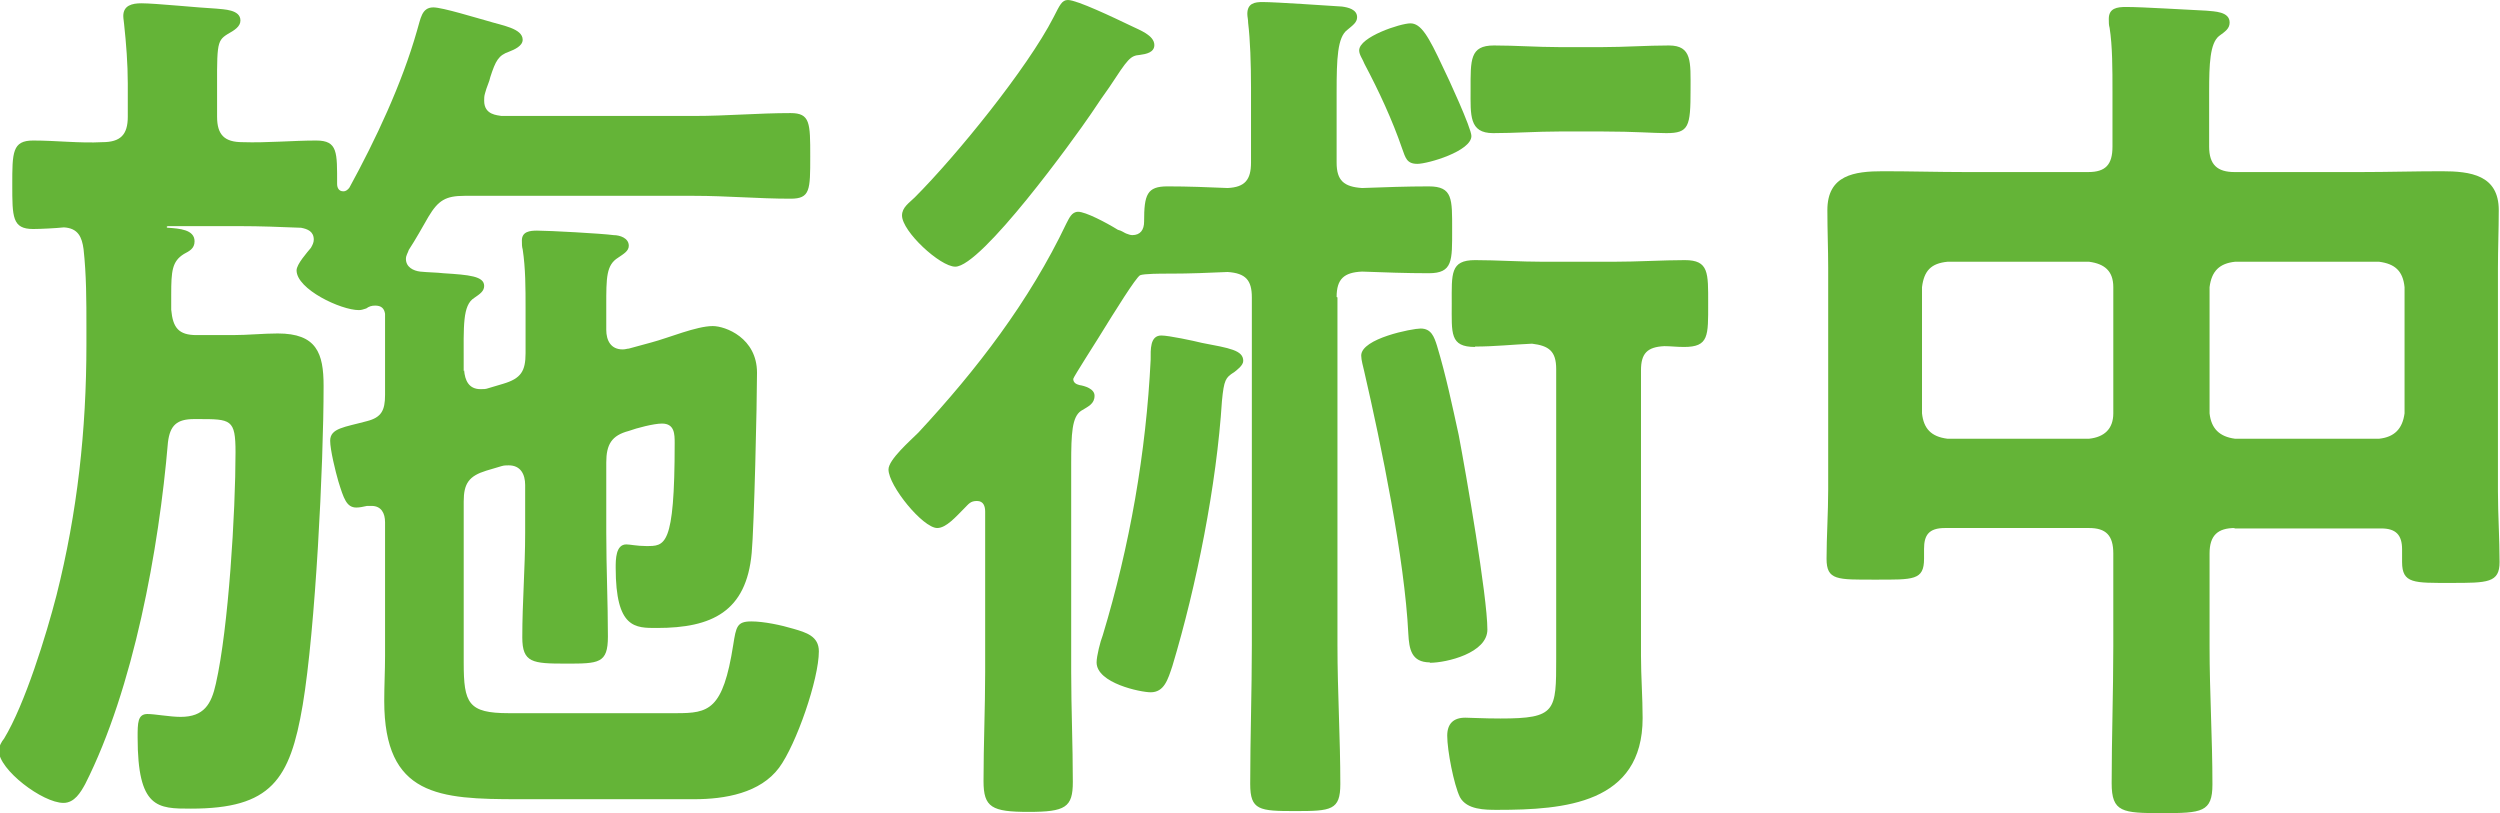 <?xml version="1.0" encoding="UTF-8"?>
<svg id="_レイヤー_2" data-name="レイヤー 2" xmlns="http://www.w3.org/2000/svg" viewBox="0 0 61.03 19.85">
  <defs>
    <style>
      .cls-1 {
        fill: #64b437;
        stroke-width: 0px;
      }
    </style>
  </defs>
  <g id="_情報" data-name="情報">
    <g>
      <path class="cls-1" d="m11.33,9.04c.02.24.11.46.4.46.07,0,.13,0,.18-.02l.37-.11c.44-.13.55-.31.55-.75v-1.1c0-.48,0-.97-.07-1.43-.02-.07-.02-.13-.02-.22,0-.22.2-.24.37-.24.29,0,1.58.07,1.87.11.15,0,.37.07.37.26,0,.13-.13.2-.26.29-.29.18-.29.48-.29,1.17v.59c0,.26.11.48.4.48.07,0,.11-.02.15-.02l.55-.15c.42-.11,1.1-.4,1.5-.4.31,0,1.08.29,1.08,1.14,0,.73-.07,3.76-.13,4.4-.13,1.43-.97,1.83-2.31,1.83-.53,0-1.01.02-1.01-1.47,0-.2,0-.57.26-.57.09,0,.26.04.48.04.46,0,.7.04.7-2.51,0-.22,0-.48-.31-.48-.2,0-.62.11-.81.18-.42.11-.55.33-.55.77v1.72c0,.86.04,1.69.04,2.53,0,.66-.22.66-1.03.66s-1.06-.02-1.06-.64c0-.86.07-1.69.07-2.55v-1.17c0-.26-.11-.48-.4-.48-.07,0-.11,0-.18.02l-.37.11c-.42.13-.55.31-.55.75v3.94c0,.99.11,1.23,1.1,1.23h4.09c.79,0,1.14-.07,1.39-1.67.07-.44.09-.57.44-.57.31,0,.73.09,1.03.18.31.09.62.18.62.55,0,.68-.55,2.27-.97,2.84-.46.62-1.32.77-2.07.77h-4.29c-1.94,0-3.28-.07-3.28-2.4,0-.37.02-.73.02-1.1v-3.26c0-.22-.09-.4-.33-.4h-.11c-.09.02-.18.04-.26.04-.24,0-.31-.22-.44-.64-.07-.24-.2-.77-.2-.99,0-.31.35-.33.9-.48.35-.09.44-.26.44-.64v-1.98c-.02-.13-.09-.2-.24-.2-.09,0-.15.02-.22.07-.07.02-.11.04-.18.04-.44,0-1.52-.51-1.52-.97,0-.15.26-.44.35-.55.04-.07.07-.13.07-.2,0-.2-.15-.26-.31-.29-.51-.02-.99-.04-1.5-.04h-1.74s-.04,0-.04.02.02.02.04.02c.26.02.64.04.64.33,0,.18-.13.24-.26.31-.29.18-.31.42-.31.99v.37c.04.44.18.62.62.62h.88c.37,0,.75-.04,1.1-.04.95,0,1.12.48,1.12,1.28,0,1.94-.2,5.94-.51,7.79-.31,1.83-.77,2.53-2.73,2.53-.81,0-1.3,0-1.3-1.74,0-.35,0-.57.24-.57.18,0,.55.07.81.07.57,0,.75-.31.86-.81.31-1.36.48-4.2.48-5.65,0-.81-.11-.81-.92-.81h-.09c-.42,0-.59.15-.64.57-.22,2.6-.84,6.01-2.02,8.34-.11.2-.26.46-.53.46-.51,0-1.58-.81-1.58-1.28,0-.09.07-.22.13-.29.51-.84,1.03-2.53,1.28-3.5.51-2.02.73-4.03.73-6.12v-.42c0-.64,0-1.28-.07-1.91-.04-.29-.13-.51-.48-.53-.18.02-.57.04-.75.04-.51,0-.51-.29-.51-1.08s0-1.08.51-1.08c.57,0,1.14.07,1.69.04.44,0,.62-.18.62-.62v-.81c0-.48-.04-.99-.09-1.45,0-.04-.02-.13-.02-.2,0-.26.22-.31.44-.31.35,0,1.41.11,1.83.13.18.02.59.02.59.29,0,.15-.15.24-.31.33-.29.18-.26.26-.26,1.78v.24c0,.44.18.62.62.62.59.02,1.23-.04,1.8-.04.53,0,.51.29.51,1.06,0,.09.04.18.15.18.07,0,.11-.04.15-.09.64-1.17,1.28-2.53,1.65-3.83.09-.29.11-.57.4-.57.22,0,1.06.26,1.32.33.35.11.86.18.86.46,0,.15-.2.24-.33.29-.26.09-.33.22-.46.62-.02.11-.09.24-.13.4-.02.07-.02.11-.02.18,0,.35.33.35.42.37h4.71c.79,0,1.56-.07,2.35-.07.48,0,.48.24.48,1.06s0,1.03-.48,1.03c-.79,0-1.56-.07-2.35-.07h-5.61c-.46,0-.64.11-.88.51-.15.26-.31.55-.48.81-.02.07-.07.13-.07.22,0,.2.18.29.35.31.2.02.4.02.57.04.62.04.99.07.99.31,0,.13-.11.2-.24.29-.29.18-.26.68-.26,1.61v.18Z"/>
      <path class="cls-1" d="m32.65,7.26v8.49c0,1.12.07,2.27.07,3.39,0,.64-.22.66-1.1.66s-1.1-.02-1.1-.66c0-1.12.04-2.27.04-3.39V7.26c0-.42-.15-.59-.59-.62-.46.02-.92.04-1.41.04h-.09c-.11,0-.55,0-.64.04-.11.07-.59.84-1.01,1.52-.04.07-.62.97-.62,1.01,0,.09.07.13.15.15.13.02.37.09.37.26,0,.2-.15.26-.33.37-.22.15-.24.55-.24,1.28v5.1c0,.88.04,1.78.04,2.68,0,.62-.18.73-1.08.73s-1.1-.11-1.1-.75c0-.9.04-1.78.04-2.66v-3.92c0-.13-.04-.26-.2-.26s-.2.07-.31.18c-.2.2-.44.48-.66.48-.35,0-1.19-1.03-1.19-1.43,0-.24.53-.7.73-.9,1.43-1.54,2.71-3.21,3.61-5.1.07-.13.13-.29.29-.29.18,0,.68.26.97.44.09.02.15.07.2.09s.11.04.15.04c.2,0,.29-.13.29-.33,0-.66.07-.86.57-.86s.99.02,1.47.04c.42-.02.57-.2.57-.62v-1.83c0-.59-.02-1.17-.07-1.58,0-.09-.02-.15-.02-.22,0-.26.18-.29.37-.29.33,0,1.61.09,1.94.11.15.02.37.07.37.26,0,.13-.11.2-.24.31-.24.18-.26.7-.26,1.52v1.72c0,.44.18.59.62.62.55-.02,1.1-.04,1.63-.04.59,0,.57.31.57,1.06s.02,1.06-.57,1.06c-.55,0-1.08-.02-1.63-.04-.44.02-.62.18-.62.62Zm-4.82-5.92c-.24.02-.29.09-.75.79-.13.18-.26.37-.44.64-.42.62-2.68,3.74-3.32,3.74-.37,0-1.3-.86-1.3-1.25,0-.2.18-.31.31-.44,1.01-1.01,2.75-3.15,3.39-4.4.15-.29.2-.42.35-.42.22,0,1.1.42,1.56.64.18.09.55.22.55.46,0,.18-.2.22-.35.24Zm2.29,7.75c-.2.13-.24.18-.29.7-.13,2.05-.62,4.51-1.21,6.47-.11.33-.2.64-.53.64-.24,0-1.32-.22-1.32-.73,0-.15.09-.51.15-.66.66-2.18,1.06-4.47,1.17-6.73,0-.24-.02-.59.26-.59.18,0,.79.13.99.18.68.13,1.01.18,1.01.44,0,.11-.15.22-.24.29Zm5.1-7.46c.13.26.7,1.5.7,1.69,0,.37-1.06.68-1.32.68s-.29-.15-.37-.37c-.24-.7-.57-1.41-.92-2.07-.04-.11-.13-.22-.13-.33,0-.33,1.01-.66,1.25-.66.26,0,.44.31.79,1.06Zm-.31,14.54c-.46,0-.51-.33-.53-.7-.09-1.83-.66-4.6-1.08-6.42-.02-.09-.07-.26-.07-.37,0-.42,1.25-.66,1.45-.66.26,0,.33.2.4.42.22.73.37,1.45.53,2.18.18.95.7,3.94.7,4.75,0,.57-.99.81-1.41.81Zm1.1-7.7c-.62,0-.57-.33-.57-1.06s-.04-1.06.57-1.06c.53,0,1.1.04,1.67.04h1.69c.62,0,1.23-.04,1.76-.04.59,0,.57.31.57,1.06,0,.79.02,1.06-.59,1.06-.18,0-.33-.02-.48-.02-.42.02-.57.18-.57.59v6.97c0,.51.04,1.01.04,1.52,0,2.09-1.91,2.24-3.54,2.24-.31,0-.75,0-.92-.31-.15-.31-.31-1.14-.31-1.5,0-.29.15-.44.44-.44.13,0,.44.02.86.02,1.36,0,1.36-.18,1.36-1.47v-7.06c0-.44-.18-.57-.59-.62-.46.02-.92.07-1.39.07Zm2.05-5.26c-.55,0-1.08.04-1.61.04-.59,0-.55-.44-.55-1.06,0-.73-.02-1.08.57-1.08.53,0,1.06.04,1.58.04h1.08c.53,0,1.08-.04,1.61-.04.57,0,.53.4.53,1.08,0,.9-.04,1.06-.59,1.06-.31,0-.79-.04-1.54-.04h-1.08Z"/>
      <path class="cls-1" d="m54.56,12.89c-.42,0-.62.18-.62.62v2.27c0,1.12.07,2.24.07,3.37,0,.68-.26.7-1.23.7s-1.23-.02-1.23-.73c0-1.1.04-2.22.04-3.34v-2.27c0-.44-.18-.62-.59-.62h-3.52c-.4,0-.51.18-.51.51v.24c0,.53-.26.51-1.19.51s-1.19.02-1.19-.51.04-1.12.04-1.69v-5.41c0-.46-.02-.92-.02-1.41,0-.86.66-.95,1.36-.95.66,0,1.34.02,2,.02h3.01c.42,0,.59-.18.59-.62v-1.34c0-.55,0-1.12-.07-1.56-.02-.07-.02-.13-.02-.22,0-.26.2-.29.42-.29.42,0,1.5.07,1.96.09.2.02.57.02.57.29,0,.15-.11.22-.26.33-.22.18-.24.68-.24,1.36v1.34c0,.44.2.62.62.62h3.08c.66,0,1.32-.02,1.98-.02.7,0,1.39.09,1.39.95,0,.48-.02.95-.02,1.41v5.46c0,.57.04,1.14.04,1.72,0,.51-.29.51-1.19.51s-1.19.02-1.19-.51v-.31c0-.35-.15-.51-.51-.51h-3.59Zm-2.97-5.88c0-.4-.22-.57-.59-.62h-3.46c-.4.04-.57.22-.62.62v3.08c.04.37.22.57.62.62h3.46c.37-.04.59-.24.59-.62v-3.08Zm7.11,0c-.04-.4-.24-.57-.62-.62h-3.52c-.37.04-.57.22-.62.62v3.08c.04.37.24.57.62.62h3.52c.37-.04.57-.24.62-.62v-3.08Z"/>
    </g>
  </g>
</svg>
